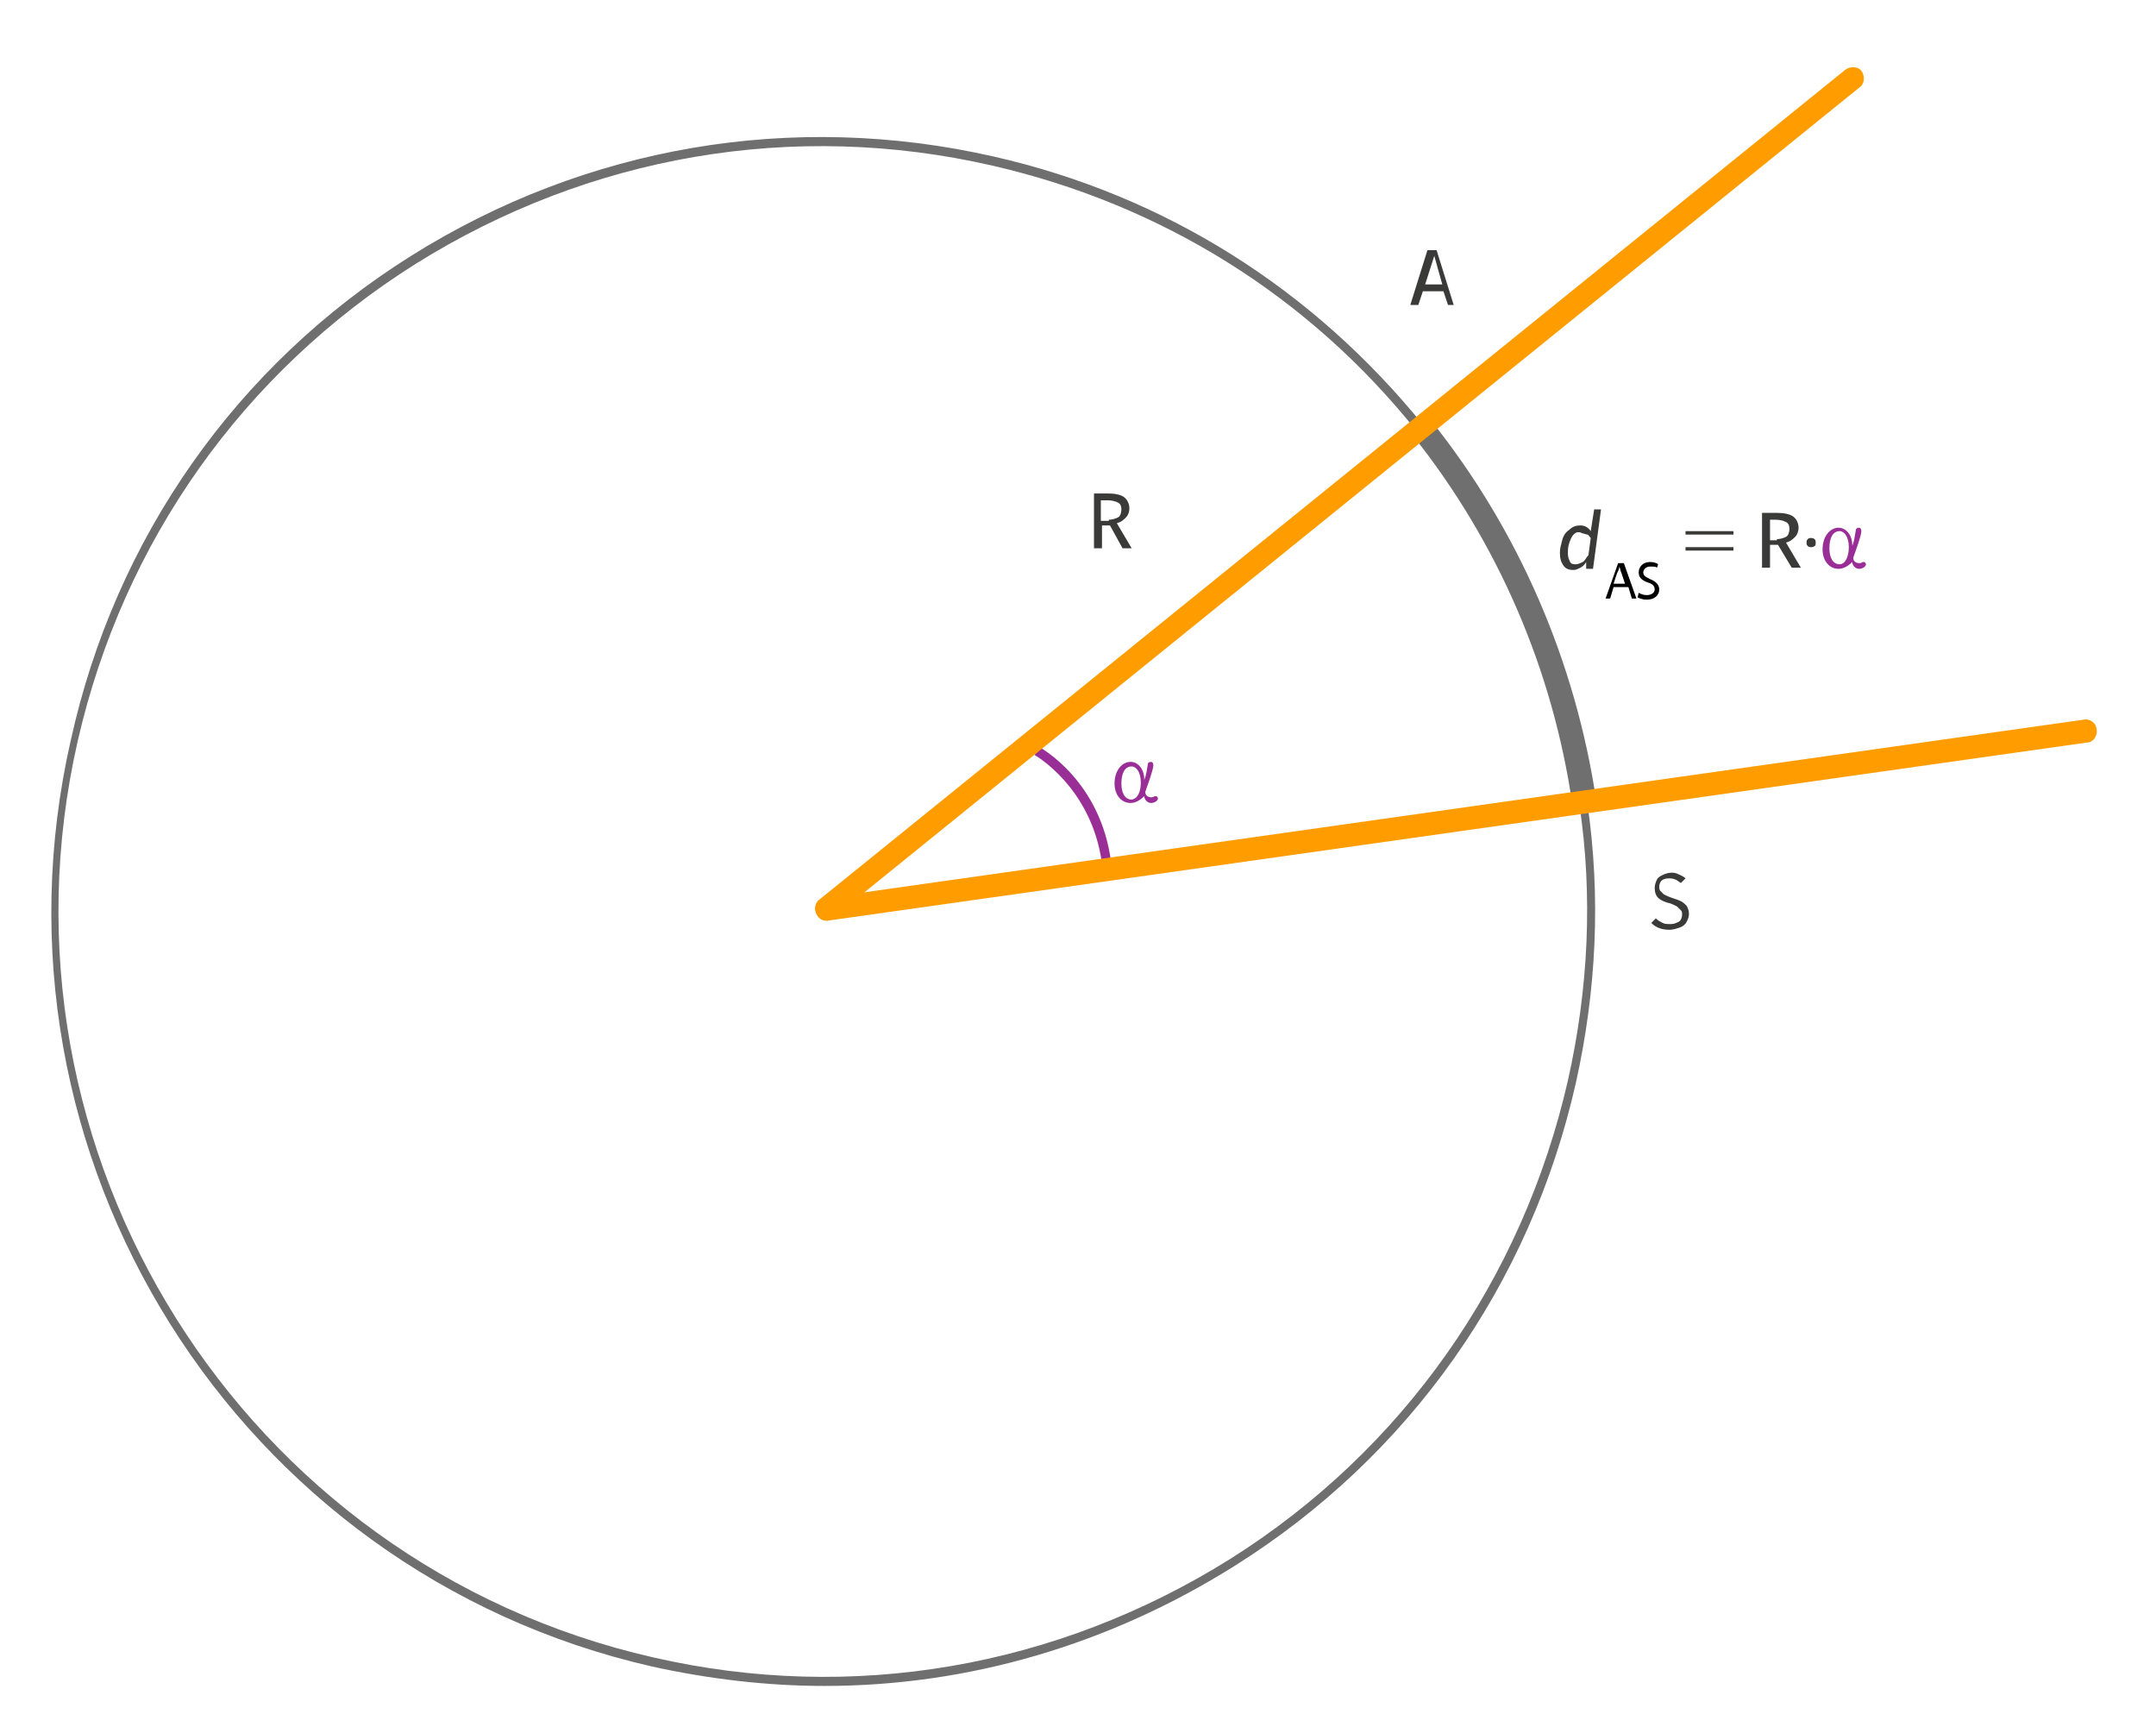 <svg xmlns="http://www.w3.org/2000/svg" viewBox="0 0 188.8 151.7" enable-background="new 0 0 188.8 151.7"><style type="text/css">.st0{fill:#982E96;} .st1{fill:#3A3A39;} .st2{fill:#6E6F6E;} .st3{fill:#FF9D00;}</style><g id="Calque_1"><path d="M96.5 75.6c-.9-6.7-5.9-9.5-5.9-9.5l.4-.7c.2.1 5.4 3 6.3 10.1l-.8.1z" class="st0"/><path d="M140.2 44.6l-.7 5.2h-.6v-.6c-.1.2-.3.4-.5.5-.2.1-.4.2-.6.2-.4 0-.7-.1-.9-.4-.2-.3-.3-.6-.3-1.1 0-.4.1-.7.2-1.1s.3-.7.6-.9c.3-.3.6-.4 1-.4s.7.2.9.5l.3-1.9h.6zm-2.4 2.2c-.2.2-.3.5-.4.8-.1.3-.1.6-.1.9 0 .3.1.5.2.7s.3.2.5.2.4-.1.6-.2c.2-.1.3-.4.5-.6l.2-1.5c-.1-.1-.2-.3-.3-.3s-.3-.1-.4-.1c-.4-.2-.6-.1-.8.1z" class="st1"/><path d="M141.3 51.4l-.3 1h-.4l1.1-3.1h.5l1.1 3.1h-.4l-.3-1h-1.3zm1-.3l-.3-.9c-.1-.2-.1-.4-.2-.6 0 .2-.1.4-.2.6l-.3.9h1zM143.5 51.9c.2.1.4.2.7.2.4 0 .7-.2.7-.5s-.2-.5-.6-.6c-.5-.2-.8-.4-.8-.9s.4-.9 1-.9c.3 0 .6.1.7.2l-.1.3c-.1-.1-.3-.1-.6-.1-.4 0-.6.3-.6.5 0 .3.2.4.6.6.5.2.8.5.8.9 0 .5-.4.9-1.1.9-.3 0-.6-.1-.8-.2l.1-.4z"/><path d="M147.6 46.8v-.3h4.2v.3h-4.2zm0 1.4v-.3h4.2v.3h-4.2zM155.7 47.7h-.7v2h-.7v-4.8h1.3c.6 0 1.1.1 1.4.3.3.2.5.6.5 1 0 .3-.1.6-.3.8s-.4.4-.8.5l1.3 2.2h-.8l-1.2-2zm-.1-.5c.3 0 .6-.1.8-.2.2-.1.3-.4.3-.7 0-.3-.1-.5-.3-.6s-.5-.2-.9-.2h-.5v1.8h.6zM158.9 47.2c.1.1.1.2.1.3 0 .1 0 .3-.1.3-.1.1-.2.1-.3.1-.1 0-.2 0-.3-.1-.1-.1-.1-.2-.1-.3 0-.1 0-.2.1-.3.1-.1.2-.1.3-.1 0 0 .2 0 .3.1z" class="st1"/><path d="M161 49.8c-.8 0-1.4-.7-1.4-1.7 0-1.2.7-1.9 1.4-1.9s1.2.7 1.2 1.5c0 0 0 .1 0 .1.2-.5.2-.8.3-1.3 0-.2.1-.3.3-.3.1 0 .2.1.2.3 0 .4-.6 2-.7 2.3 0 0 0 .1 0 .1 0 .2.2.4.5.4.1 0 .2 0 .3-.1 0 0 0 0 .1 0s.2.1.2.2c0 .2-.3.4-.6.4-.4 0-.6-.4-.6-.6-.4.4-.8.6-1.2.6zm.9-1.9c0-.9-.4-1.4-.8-1.4-.6 0-.9.6-.9 1.5 0 .8.3 1.4.9 1.4.5 0 .8-.7.8-1.5z" class="st0"/><path d="M72.2 147.6c-5 0-10.1-.6-15.1-1.7-36.4-8.3-59.2-44.7-50.9-81.1C10.1 47.1 20.7 32 36 22.4c15.3-9.6 33.4-12.7 51-8.7 15 3.4 28 11.6 37.7 23.6l-.6.5c-9.5-11.9-22.4-19.9-37.2-23.3-17.4-4-35.3-.9-50.5 8.6-15.1 9.5-25.6 24.3-29.6 41.8-8.2 36 14.4 72 50.4 80.2 17.4 4 35.3.9 50.5-8.6 15.1-9.5 25.6-24.4 29.6-41.9 1.8-8 2.2-16.2 1-24.2l.7-.1c1.2 8.2.8 16.4-1 24.5-4 17.7-14.6 32.7-29.9 42.3-11 6.9-23.3 10.5-35.9 10.5zM137.7 70.5c-1.7-11.8-6.5-23-14-32.4l1.6-1.3C133 46.4 138 58 139.8 70.2l-2.1.3z" class="st2"/><path d="M72.4 80.6c-.3 0-.6-.1-.8-.4-.3-.4-.3-1.1.1-1.4l89.9-72.7c.4-.3 1.1-.3 1.4.1.3.4.3 1.1-.1 1.4L73 80.3c-.2.2-.4.3-.6.3z" class="st3"/><path d="M97.2 46h-.7v2h-.7v-4.8H97c.6 0 1.1.1 1.4.3.3.2.5.6.5 1 0 .3-.1.6-.3.8s-.4.4-.8.5l1.3 2.2h-.8l-1.1-2zm-.1-.5c.3 0 .6-.1.8-.2.2-.1.3-.4.3-.7 0-.3-.1-.5-.3-.6s-.5-.2-.9-.2h-.6v1.8h.7zM126.8 26.7l-.4-1.2h-1.8l-.4 1.2h-.7l1.5-4.8h.8l1.5 4.8h-.5zm-2-1.8h1.5l-.7-2.5-.8 2.5zM146.9 76.5c.2.1.5.2.7.4l-.4.4c-.2-.1-.4-.3-.5-.3-.2-.1-.4-.1-.6-.1-.3 0-.5.1-.6.2s-.2.3-.2.5c0 .1 0 .3.1.4.1.1.2.2.3.3.2.1.4.2.7.3.3.1.6.2.8.3.2.1.4.3.5.4.1.2.2.4.2.7 0 .3-.1.5-.2.7-.1.2-.3.4-.6.5-.3.1-.6.2-.9.2-.7 0-1.2-.2-1.6-.6l.4-.4c.2.2.4.3.6.4.2.1.4.1.7.1.3 0 .5-.1.7-.2.2-.1.3-.4.3-.6 0-.2 0-.3-.1-.4-.1-.1-.2-.2-.3-.3-.1-.1-.4-.2-.6-.3-.5-.1-.9-.3-1.1-.5s-.3-.5-.3-.9c0-.2.1-.5.2-.7s.3-.3.5-.4.5-.2.8-.2c0 0 .3 0 .5.1z" class="st1"/><path d="M99 70.3c-.8 0-1.4-.7-1.4-1.7 0-1.2.7-1.9 1.4-1.9s1.2.7 1.2 1.5c0 0 0 .1 0 .1.2-.5.2-.8.3-1.3 0-.2.1-.3.3-.3.1 0 .2.1.2.3 0 .4-.6 2-.7 2.3 0 0 0 .1 0 .1 0 .2.2.4.5.4.1 0 .2 0 .3-.1 0 0 0 0 .1 0s.2.1.2.2c0 .2-.3.4-.6.4-.4 0-.6-.4-.6-.6-.4.4-.8.6-1.2.6zm.9-1.8c0-.9-.4-1.4-.8-1.4-.6 0-.9.6-.9 1.5 0 .8.3 1.4.9 1.4.6-.1.8-.8.8-1.5z" class="st0"/><path d="M72.4 80.6c-.5 0-.9-.4-1-.9-.1-.5.3-1.1.9-1.1L182.5 63c.5-.1 1.1.3 1.1.9.1.5-.3 1.1-.8 1.1L72.5 80.6s-.1 0-.1 0z" class="st3"/></g></svg>